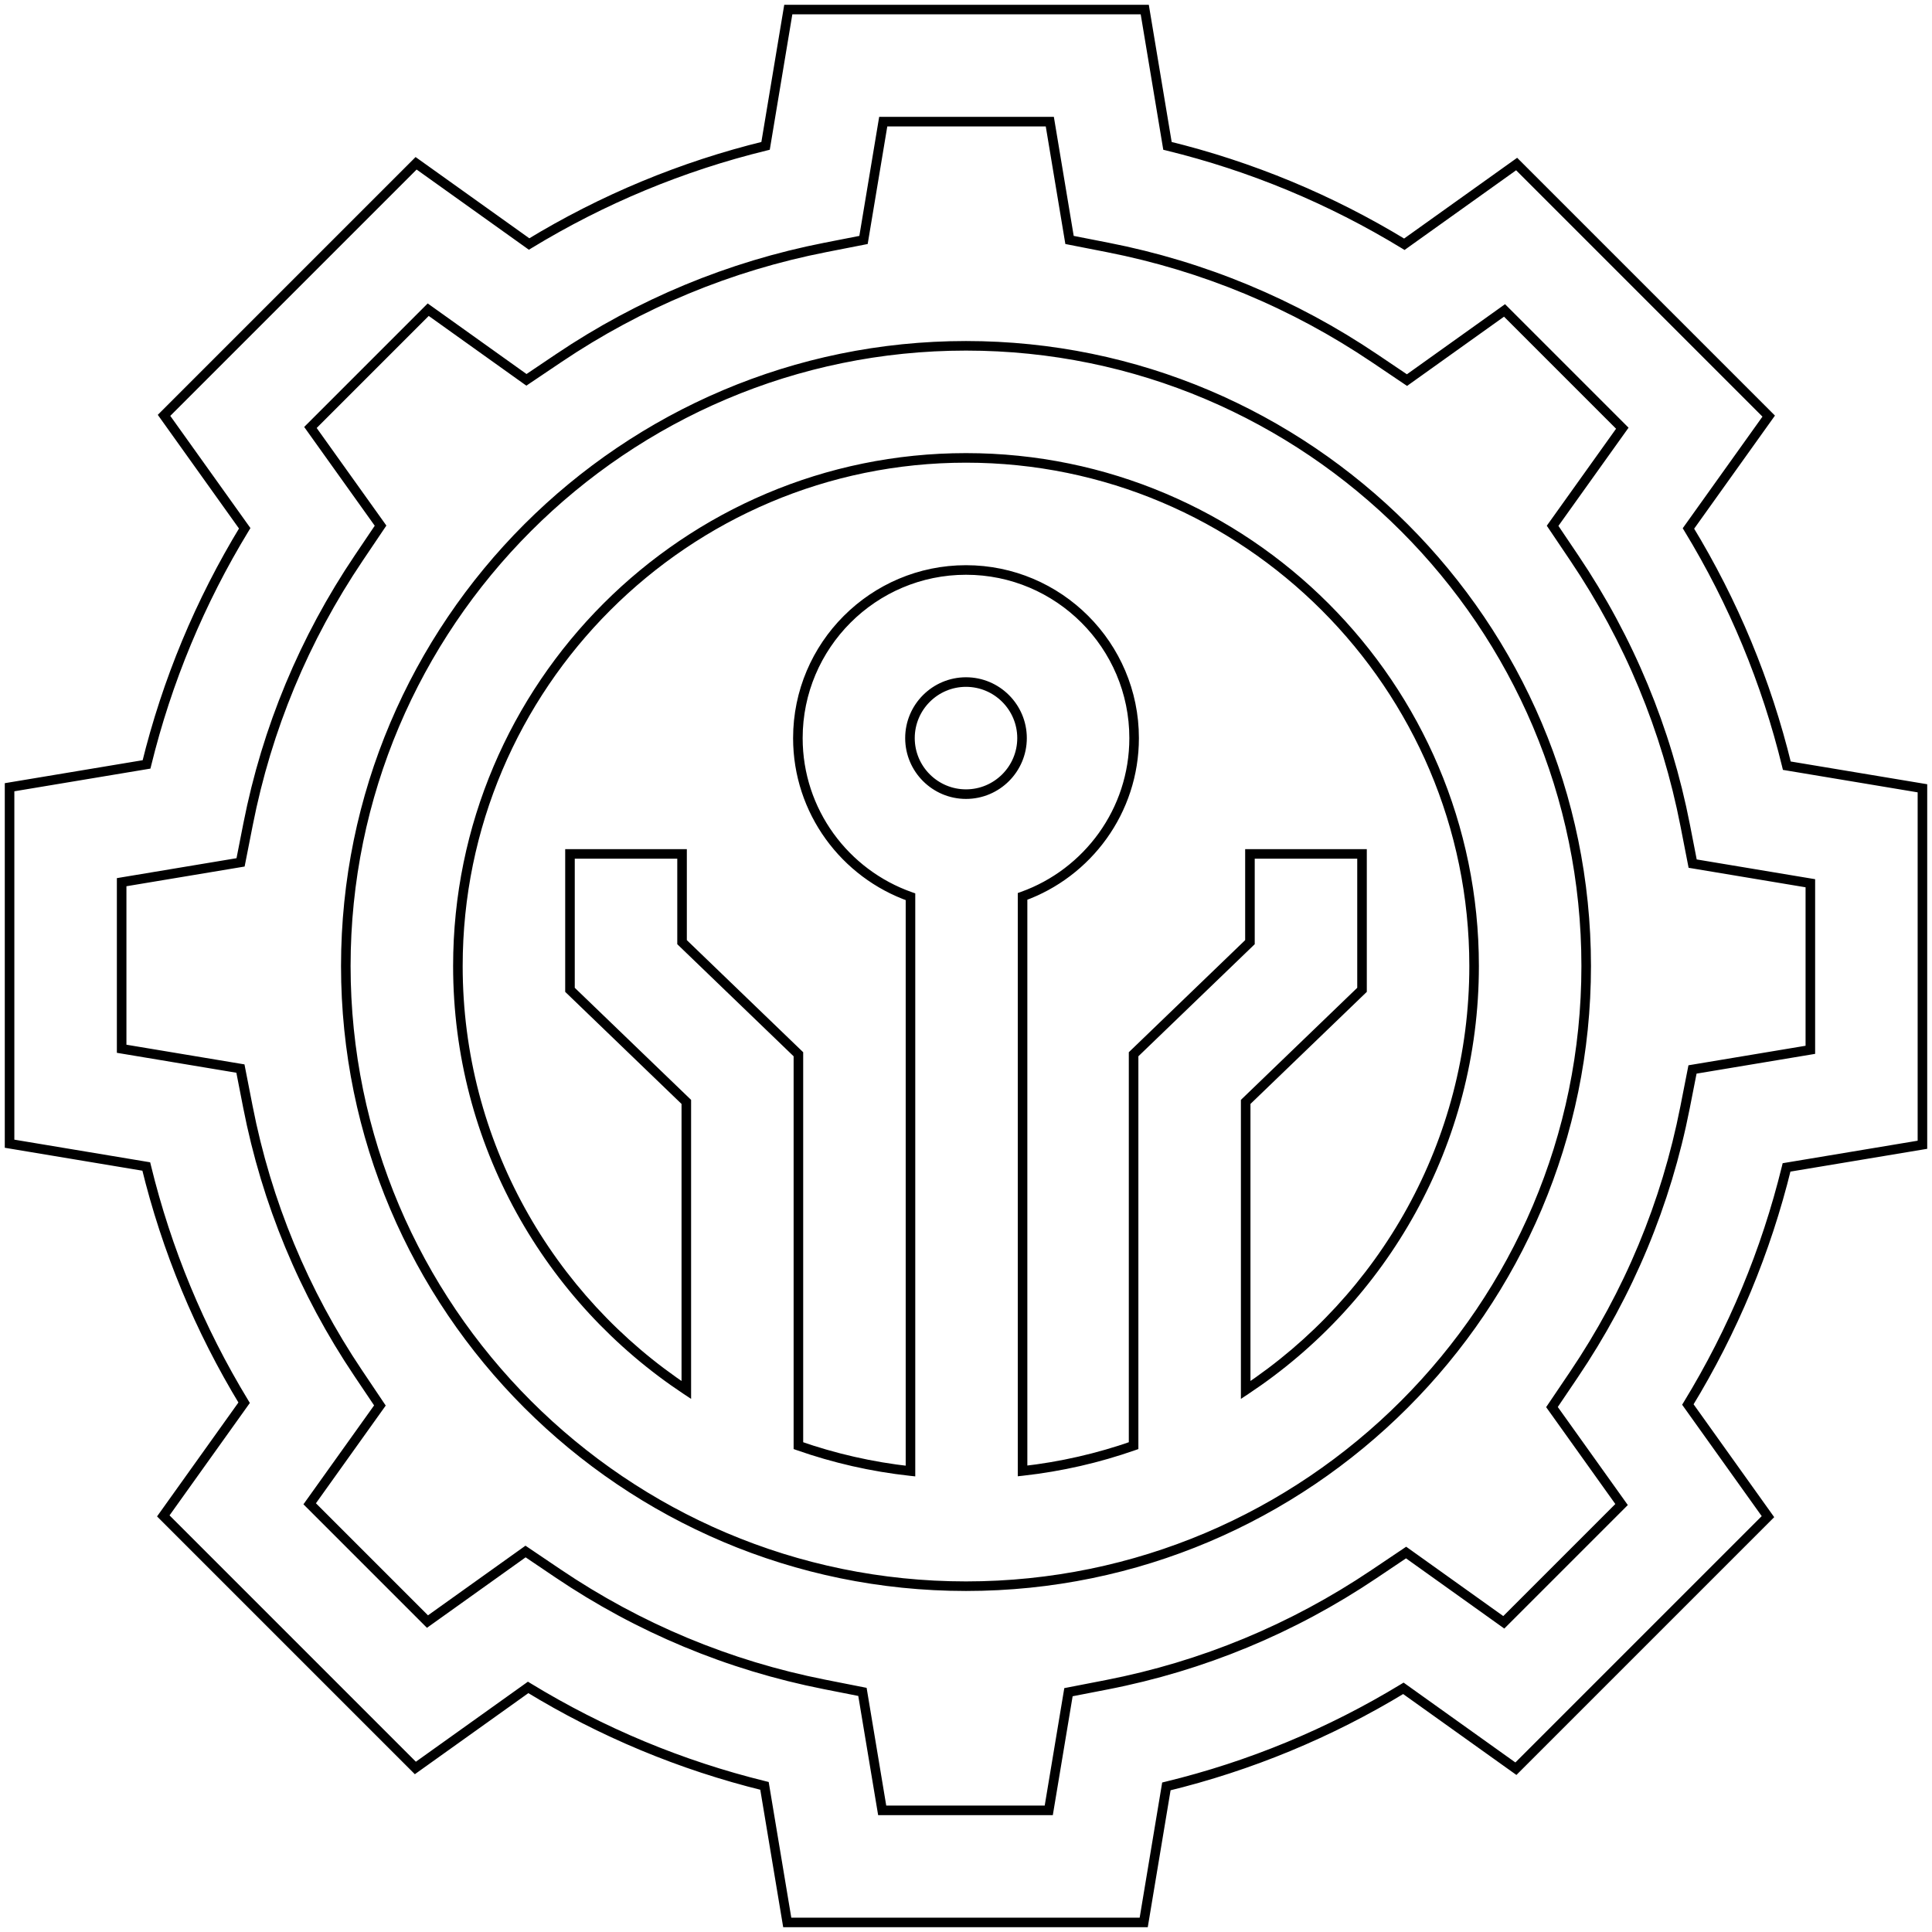 <svg width="202" height="202" viewBox="0 0 202 202" fill="none" xmlns="http://www.w3.org/2000/svg">
<path d="M176.536 55.253L176.129 54.962L175.937 55.231L176.108 55.513L176.536 55.253ZM186.821 80.056L186.335 80.175L186.413 80.495L186.739 80.549L186.821 80.056ZM184.927 43.506L185.333 43.797L185.58 43.452L185.28 43.152L184.927 43.506ZM158.572 17.151L158.925 16.797L158.626 16.498L158.281 16.744L158.572 17.151ZM146.831 25.537L146.571 25.964L146.853 26.136L147.121 25.944L146.831 25.537ZM122.065 15.25L121.572 15.333L121.626 15.658L121.946 15.736L122.065 15.25ZM119.69 1L120.183 0.918L120.114 0.5H119.69V1ZM82.419 1V0.5H81.996L81.926 0.918L82.419 1ZM80.044 15.25L80.163 15.736L80.483 15.657L80.537 15.332L80.044 15.25ZM55.32 25.512L55.029 25.919L55.298 26.111L55.58 25.939L55.32 25.512ZM43.505 17.073L43.796 16.666L43.451 16.42L43.152 16.72L43.505 17.073ZM17.151 43.428L16.797 43.074L16.498 43.374L16.744 43.718L17.151 43.428ZM25.585 55.235L26.012 55.495L26.184 55.213L25.992 54.944L25.585 55.235ZM15.321 79.923L15.403 80.416L15.728 80.362L15.807 80.042L15.321 79.923ZM1 82.309L0.918 81.816L0.5 81.886V82.309H1ZM1 119.58H0.5V120.004L0.918 120.074L1 119.58ZM15.293 121.963L15.779 121.844L15.701 121.524L15.376 121.47L15.293 121.963ZM25.524 146.663L25.931 146.954L26.123 146.685L25.952 146.403L25.524 146.663ZM17.073 158.494L16.667 158.204L16.42 158.548L16.72 158.848L17.073 158.494ZM43.428 184.849L43.075 185.203L43.374 185.502L43.719 185.256L43.428 184.849ZM55.219 176.427L55.479 176.001L55.197 175.828L54.928 176.02L55.219 176.427ZM79.93 186.722L80.424 186.64L80.37 186.315L80.05 186.236L79.93 186.722ZM82.31 201L81.817 201.082L81.886 201.5H82.31V201ZM119.581 201V201.5H120.004L120.074 201.082L119.581 201ZM121.951 186.777L121.833 186.291L121.512 186.369L121.458 186.695L121.951 186.777ZM146.73 176.523L147.021 176.117L146.752 175.925L146.47 176.096L146.73 176.523ZM158.495 184.927L158.204 185.334L158.549 185.58L158.848 185.281L158.495 184.927ZM184.849 158.573L185.203 158.926L185.502 158.627L185.256 158.282L184.849 158.573ZM176.475 146.848L176.048 146.588L175.876 146.87L176.068 147.139L176.475 146.848ZM186.793 122.058L186.711 121.565L186.386 121.619L186.308 121.939L186.793 122.058ZM201 119.691L201.082 120.184L201.5 120.114V119.691H201ZM201 82.419H201.5V81.996L201.082 81.926L201 82.419ZM176.96 111.817L176.878 111.324L176.536 111.381L176.469 111.72L176.96 111.817ZM189.281 109.763L189.363 110.256L189.781 110.187V109.763H189.281ZM176.177 115.799L176.668 115.895L176.668 115.895L176.177 115.799ZM164.544 143.743L164.13 143.463L164.13 143.463L164.544 143.743ZM162.266 147.116L161.851 146.837L161.657 147.124L161.859 147.407L162.266 147.116ZM169.543 157.306L169.897 157.659L170.196 157.36L169.95 157.015L169.543 157.306ZM157.228 169.621L156.938 170.028L157.282 170.274L157.582 169.974L157.228 169.621ZM147.014 162.325L147.305 161.918L147.023 161.717L146.736 161.91L147.014 162.325ZM143.645 164.59L143.923 165.005L143.923 165.005L143.645 164.59ZM115.705 176.151L115.8 176.642L115.801 176.642L115.705 176.151ZM111.713 176.927L111.617 176.436L111.277 176.502L111.22 176.845L111.713 176.927ZM109.654 189.281V189.781H110.077L110.147 189.363L109.654 189.281ZM92.237 189.281L91.744 189.363L91.814 189.781H92.237V189.281ZM90.173 176.896L90.666 176.813L90.609 176.472L90.269 176.405L90.173 176.896ZM86.195 176.11L86.098 176.601H86.098L86.195 176.11ZM58.322 164.496L58.042 164.911L58.042 164.911L58.322 164.496ZM54.949 162.218L55.229 161.804L54.941 161.61L54.658 161.811L54.949 162.218ZM44.694 169.543L44.341 169.897L44.641 170.196L44.985 169.95L44.694 169.543ZM32.379 157.228L31.972 156.938L31.726 157.282L32.026 157.582L32.379 157.228ZM39.721 146.949L40.128 147.24L40.33 146.958L40.136 146.67L39.721 146.949ZM37.457 143.579L37.873 143.3H37.872L37.457 143.579ZM25.916 115.711L26.407 115.615L26.407 115.615L25.916 115.711ZM25.137 111.723L25.627 111.628L25.561 111.287L25.219 111.23L25.137 111.723ZM12.719 109.653H12.219V110.077L12.636 110.146L12.719 109.653ZM12.719 92.237L12.637 91.743L12.219 91.813V92.237H12.719ZM25.152 90.165L25.235 90.658L25.576 90.601L25.643 90.261L25.152 90.165ZM25.936 86.184L25.445 86.087L25.445 86.087L25.936 86.184ZM37.516 58.331L37.102 58.051L37.516 58.331ZM39.789 54.959L40.203 55.238L40.397 54.951L40.196 54.668L39.789 54.959ZM32.457 44.694L32.103 44.341L31.804 44.64L32.05 44.985L32.457 44.694ZM44.772 32.379L45.062 31.972L44.718 31.726L44.418 32.026L44.772 32.379ZM55.041 39.714L54.75 40.121L55.033 40.322L55.32 40.129L55.041 39.714ZM58.412 37.444L58.133 37.029L58.133 37.029L58.412 37.444ZM86.3 25.869L86.204 25.378L86.203 25.378L86.3 25.869ZM90.285 25.088L90.381 25.579L90.721 25.512L90.778 25.171L90.285 25.088ZM92.347 12.719V12.219H91.923L91.853 12.636L92.347 12.719ZM109.763 12.719L110.256 12.636L110.186 12.219H109.763V12.719ZM111.825 25.088L111.331 25.171L111.388 25.512L111.728 25.579L111.825 25.088ZM115.81 25.869L115.714 26.36L115.714 26.36L115.81 25.869ZM143.734 37.469L143.455 37.883L143.734 37.469ZM147.106 39.742L146.827 40.156L147.115 40.35L147.397 40.149L147.106 39.742ZM157.305 32.457L157.659 32.103L157.36 31.804L157.015 32.05L157.305 32.457ZM169.621 44.772L170.028 45.062L170.274 44.718L169.974 44.418L169.621 44.772ZM162.332 54.975L161.926 54.684L161.724 54.967L161.918 55.254L162.332 54.975ZM164.603 58.346L165.018 58.067L165.018 58.067L164.603 58.346ZM176.197 86.306L175.706 86.402V86.402L176.197 86.306ZM176.975 90.295L176.485 90.391L176.551 90.731L176.893 90.788L176.975 90.295ZM189.281 92.347H189.781V91.923L189.363 91.854L189.281 92.347ZM130.242 115.21L129.895 114.85L129.742 114.998V115.21H130.242ZM130.242 145.33H129.742V146.26L130.518 145.747L130.242 145.33ZM142.406 103.491L142.753 103.851L142.906 103.704V103.491H142.406ZM142.406 89.281H142.906V88.781H142.406V89.281ZM130.688 89.281V88.781H130.188V89.281H130.688ZM130.688 98.509L131.034 98.869L131.188 98.721V98.509H130.688ZM118.523 110.227L118.177 109.867L118.023 110.015V110.227H118.523ZM118.523 151.152L118.689 151.623L119.023 151.506V151.152H118.523ZM106.914 153.794H106.414V154.352L106.969 154.291L106.914 153.794ZM106.914 93.723L106.745 93.253L106.414 93.371V93.723H106.914ZM95.195 93.76H95.695V93.406L95.361 93.289L95.195 93.76ZM95.195 153.807L95.141 154.304L95.695 154.364V153.807H95.195ZM83.477 151.152H82.977V151.506L83.311 151.623L83.477 151.152ZM83.477 110.227H83.977V110.015L83.823 109.867L83.477 110.227ZM71.312 98.509H70.812V98.721L70.966 98.869L71.312 98.509ZM71.312 89.281H71.812V88.781H71.312V89.281ZM59.594 89.281V88.781H59.094V89.281H59.594ZM59.594 103.491H59.094V103.704L59.247 103.851L59.594 103.491ZM71.758 115.21H72.258V114.998L72.105 114.85L71.758 115.21ZM71.758 145.33L71.482 145.747L72.258 146.26V145.33H71.758ZM176.108 55.513C180.785 63.194 184.212 71.459 186.335 80.175L187.307 79.938C185.16 71.122 181.692 62.761 176.963 54.993L176.108 55.513ZM184.52 43.215L176.129 54.962L176.942 55.544L185.333 43.797L184.52 43.215ZM158.218 17.504L184.573 43.859L185.28 43.152L158.925 16.797L158.218 17.504ZM147.121 25.944L158.862 17.558L158.281 16.744L146.54 25.13L147.121 25.944ZM121.946 15.736C130.65 17.863 138.902 21.291 146.571 25.964L147.091 25.11C139.335 20.384 130.987 16.916 122.184 14.765L121.946 15.736ZM119.197 1.082L121.572 15.333L122.558 15.168L120.183 0.918L119.197 1.082ZM82.419 1.5H119.69V0.5H82.419V1.5ZM80.537 15.332L82.912 1.082L81.926 0.918L79.551 15.168L80.537 15.332ZM55.58 25.939C63.237 21.278 71.477 17.858 80.163 15.736L79.925 14.764C71.14 16.911 62.804 20.371 55.06 25.085L55.58 25.939ZM43.215 17.48L55.029 25.919L55.611 25.105L43.796 16.666L43.215 17.48ZM17.504 43.781L43.859 17.427L43.152 16.72L16.797 43.074L17.504 43.781ZM25.992 54.944L17.558 43.137L16.744 43.718L25.178 55.526L25.992 54.944ZM15.807 80.042C17.934 71.368 21.354 63.141 26.012 55.495L25.158 54.975C20.447 62.708 16.987 71.03 14.835 79.804L15.807 80.042ZM1.082 82.803L15.403 80.416L15.239 79.43L0.918 81.816L1.082 82.803ZM1.5 119.58V82.309H0.5V119.58H1.5ZM15.376 121.47L1.082 119.087L0.918 120.074L15.211 122.456L15.376 121.47ZM25.952 146.403C21.304 138.752 17.894 130.52 15.779 121.844L14.808 122.081C16.947 130.857 20.396 139.184 25.097 146.922L25.952 146.403ZM17.48 158.785L25.931 146.954L25.117 146.372L16.667 158.204L17.48 158.785ZM43.782 184.496L17.427 158.141L16.72 158.848L43.075 185.203L43.782 184.496ZM54.928 176.02L43.138 184.442L43.719 185.256L55.509 176.834L54.928 176.02ZM80.05 186.236C71.365 184.102 63.13 180.671 55.479 176.001L54.958 176.854C62.696 181.578 71.027 185.048 79.811 187.207L80.05 186.236ZM82.803 200.918L80.424 186.64L79.437 186.804L81.817 201.082L82.803 200.918ZM119.581 200.5H82.31V201.5H119.581V200.5ZM121.458 186.695L119.088 200.918L120.074 201.082L122.444 186.86L121.458 186.695ZM146.47 176.096C138.795 180.76 130.538 184.177 121.833 186.291L122.069 187.263C130.874 185.124 139.227 181.668 146.99 176.951L146.47 176.096ZM158.785 184.52L147.021 176.117L146.439 176.93L158.204 185.334L158.785 184.52ZM184.496 158.219L158.141 184.573L158.848 185.281L185.203 158.926L184.496 158.219ZM176.068 147.139L184.442 158.863L185.256 158.282L176.882 146.558L176.068 147.139ZM186.308 121.939C184.173 130.654 180.735 138.914 176.048 146.588L176.902 147.109C181.642 139.348 185.119 130.992 187.279 122.177L186.308 121.939ZM200.918 119.197L186.711 121.565L186.876 122.551L201.082 120.184L200.918 119.197ZM200.5 82.419V119.691H201.5V82.419H200.5ZM186.739 80.549L200.918 82.913L201.082 81.926L186.903 79.563L186.739 80.549ZM177.042 112.31L189.363 110.256L189.199 109.27L176.878 111.324L177.042 112.31ZM176.668 115.895L177.45 111.913L176.469 111.72L175.686 115.702L176.668 115.895ZM164.958 144.023C170.741 135.464 174.681 125.999 176.668 115.895L175.686 115.702C173.725 125.674 169.838 135.014 164.13 143.463L164.958 144.023ZM162.68 147.396L164.958 144.023L164.13 143.463L161.851 146.837L162.68 147.396ZM169.95 157.015L162.673 146.826L161.859 147.407L169.136 157.596L169.95 157.015ZM157.582 169.974L169.897 157.659L169.19 156.952L156.875 169.267L157.582 169.974ZM146.724 162.732L156.938 170.028L157.519 169.214L147.305 161.918L146.724 162.732ZM143.923 165.005L147.293 162.74L146.736 161.91L143.366 164.175L143.923 165.005ZM115.801 176.642C125.896 174.678 135.358 170.762 143.923 165.005L143.366 164.175C134.911 169.858 125.573 173.722 115.61 175.66L115.801 176.642ZM111.808 177.418L115.8 176.642L115.61 175.66L111.617 176.436L111.808 177.418ZM110.147 189.363L112.206 177.009L111.22 176.845L109.16 189.199L110.147 189.363ZM92.237 189.781H109.654V188.781H92.237V189.781ZM89.68 176.978L91.744 189.363L92.73 189.199L90.666 176.813L89.68 176.978ZM86.098 176.601L90.076 177.386L90.269 176.405L86.291 175.62L86.098 176.601ZM58.042 164.911C66.582 170.678 76.022 174.611 86.098 176.601L86.291 175.62C76.347 173.656 67.031 169.775 58.602 164.082L58.042 164.911ZM54.669 162.633L58.042 164.911L58.602 164.082L55.229 161.804L54.669 162.633ZM44.985 169.95L55.239 162.625L54.658 161.811L44.404 169.137L44.985 169.95ZM32.026 157.582L44.341 169.897L45.048 169.19L32.733 156.875L32.026 157.582ZM39.315 146.659L31.972 156.938L32.786 157.519L40.128 147.24L39.315 146.659ZM37.042 143.858L39.306 147.228L40.136 146.67L37.873 143.3L37.042 143.858ZM25.425 115.807C27.392 125.875 31.302 135.314 37.042 143.858L37.872 143.3C32.206 134.866 28.348 125.552 26.407 115.615L25.425 115.807ZM24.646 111.819L25.425 115.807L26.407 115.615L25.627 111.628L24.646 111.819ZM12.636 110.146L25.055 112.217L25.219 111.23L12.801 109.16L12.636 110.146ZM12.219 92.237V109.653H13.219V92.237H12.219ZM25.07 89.672L12.637 91.743L12.801 92.73L25.235 90.658L25.07 89.672ZM25.445 86.087L24.662 90.068L25.643 90.261L26.427 86.281L25.445 86.087ZM37.102 58.051C31.349 66.588 27.427 76.021 25.445 86.087L26.427 86.281C28.382 76.346 32.252 67.037 37.931 58.61L37.102 58.051ZM39.374 54.68L37.102 58.051L37.931 58.61L40.203 55.238L39.374 54.68ZM32.05 44.985L39.382 55.25L40.196 54.668L32.864 44.404L32.05 44.985ZM44.418 32.026L32.103 44.341L32.81 45.048L45.125 32.733L44.418 32.026ZM55.332 39.307L45.062 31.972L44.481 32.786L54.75 40.121L55.332 39.307ZM58.133 37.029L54.762 39.299L55.32 40.129L58.691 37.859L58.133 37.029ZM86.203 25.378C76.126 27.354 66.681 31.274 58.133 37.029L58.691 37.859C67.129 32.178 76.45 28.309 86.396 26.36L86.203 25.378ZM90.189 24.598L86.204 25.378L86.396 26.36L90.381 25.579L90.189 24.598ZM91.853 12.636L89.792 25.006L90.778 25.171L92.84 12.801L91.853 12.636ZM109.763 12.219H92.347V13.219H109.763V12.219ZM112.318 25.006L110.256 12.636L109.27 12.801L111.331 25.171L112.318 25.006ZM115.906 25.379L111.921 24.598L111.728 25.579L115.714 26.36L115.906 25.379ZM144.014 37.054C135.457 31.286 126 27.357 115.906 25.379L115.714 26.36C125.676 28.313 135.009 32.19 143.455 37.883L144.014 37.054ZM147.386 39.327L144.014 37.054L143.455 37.883L146.827 40.156L147.386 39.327ZM157.015 32.05L146.816 39.335L147.397 40.149L157.596 32.864L157.015 32.05ZM169.974 44.418L157.659 32.103L156.952 32.81L169.267 45.125L169.974 44.418ZM162.739 55.266L170.028 45.062L169.214 44.481L161.926 54.684L162.739 55.266ZM165.018 58.067L162.747 54.696L161.918 55.254L164.188 58.625L165.018 58.067ZM176.688 86.21C174.716 76.105 170.789 66.636 165.018 58.067L164.188 58.625C169.885 67.084 173.76 76.428 175.706 86.402L176.688 86.21ZM177.466 90.2L176.688 86.21L175.706 86.402L176.485 90.391L177.466 90.2ZM189.363 91.854L177.058 89.802L176.893 90.788L189.199 92.84L189.363 91.854ZM189.781 109.763V92.347H188.781V109.763H189.781ZM101 35.656C64.969 35.656 35.656 64.969 35.656 101H36.656C36.656 65.522 65.521 36.656 101 36.656V35.656ZM166.344 101C166.344 64.969 137.031 35.656 101 35.656V36.656C136.479 36.656 165.344 65.522 165.344 101H166.344ZM101 166.344C137.031 166.344 166.344 137.031 166.344 101H165.344C165.344 136.479 136.479 165.344 101 165.344V166.344ZM35.656 101C35.656 137.031 64.969 166.344 101 166.344V165.344C65.521 165.344 36.656 136.479 36.656 101H35.656ZM101 82.531C98.045 82.531 95.641 80.127 95.641 77.172H94.641C94.641 80.679 97.493 83.531 101 83.531V82.531ZM106.359 77.172C106.359 80.127 103.955 82.531 101 82.531V83.531C104.507 83.531 107.359 80.679 107.359 77.172H106.359ZM101 71.812C103.955 71.812 106.359 74.217 106.359 77.172H107.359C107.359 73.665 104.507 70.812 101 70.812V71.812ZM95.641 77.172C95.641 74.217 98.045 71.812 101 71.812V70.812C97.493 70.812 94.641 73.665 94.641 77.172H95.641ZM129.742 115.21V145.33H130.742V115.21H129.742ZM142.059 103.131L129.895 114.85L130.589 115.57L142.753 103.851L142.059 103.131ZM141.906 89.281V103.491H142.906V89.281H141.906ZM130.688 89.781H142.406V88.781H130.688V89.781ZM131.188 98.509V89.281H130.188V98.509H131.188ZM118.87 110.587L131.034 98.869L130.341 98.148L118.177 109.867L118.87 110.587ZM119.023 151.152V110.227H118.023V151.152H119.023ZM106.969 154.291C111.029 153.839 114.952 152.933 118.689 151.623L118.358 150.68C114.692 151.964 110.842 152.854 106.859 153.297L106.969 154.291ZM106.414 93.723V153.794H107.414V93.723H106.414ZM118.078 77.172C118.078 84.572 113.345 90.888 106.745 93.253L107.083 94.194C114.066 91.691 119.078 85.009 119.078 77.172H118.078ZM101 60.094C110.416 60.094 118.078 67.755 118.078 77.172H119.078C119.078 67.203 110.969 59.094 101 59.094V60.094ZM83.922 77.172C83.922 67.755 91.584 60.094 101 60.094V59.094C91.031 59.094 82.922 67.203 82.922 77.172H83.922ZM95.361 93.289C88.706 90.954 83.922 84.611 83.922 77.172H82.922C82.922 85.05 87.988 91.761 95.03 94.232L95.361 93.289ZM95.695 153.807V93.76H94.695V153.807H95.695ZM83.311 151.623C87.082 152.945 91.043 153.856 95.141 154.304L95.25 153.31C91.228 152.87 87.342 151.976 83.642 150.68L83.311 151.623ZM82.977 110.227V151.152H83.977V110.227H82.977ZM70.966 98.869L83.13 110.587L83.823 109.867L71.659 98.148L70.966 98.869ZM70.812 89.281V98.509H71.812V89.281H70.812ZM59.594 89.781H71.312V88.781H59.594V89.781ZM60.094 103.491V89.281H59.094V103.491H60.094ZM72.105 114.85L59.941 103.131L59.247 103.851L71.411 115.57L72.105 114.85ZM72.258 145.33V115.21H71.258V145.33H72.258ZM47.375 101C47.375 119.672 56.969 136.141 71.482 145.747L72.034 144.913C57.788 135.484 48.375 119.321 48.375 101H47.375ZM101 47.375C71.43 47.375 47.375 71.431 47.375 101H48.375C48.375 71.983 71.983 48.375 101 48.375V47.375ZM154.625 101C154.625 71.431 130.57 47.375 101 47.375V48.375C130.017 48.375 153.625 71.983 153.625 101H154.625ZM130.518 145.747C145.03 136.141 154.625 119.672 154.625 101H153.625C153.625 119.321 144.212 135.484 129.966 144.913L130.518 145.747Z" fill="black"/>
</svg>
